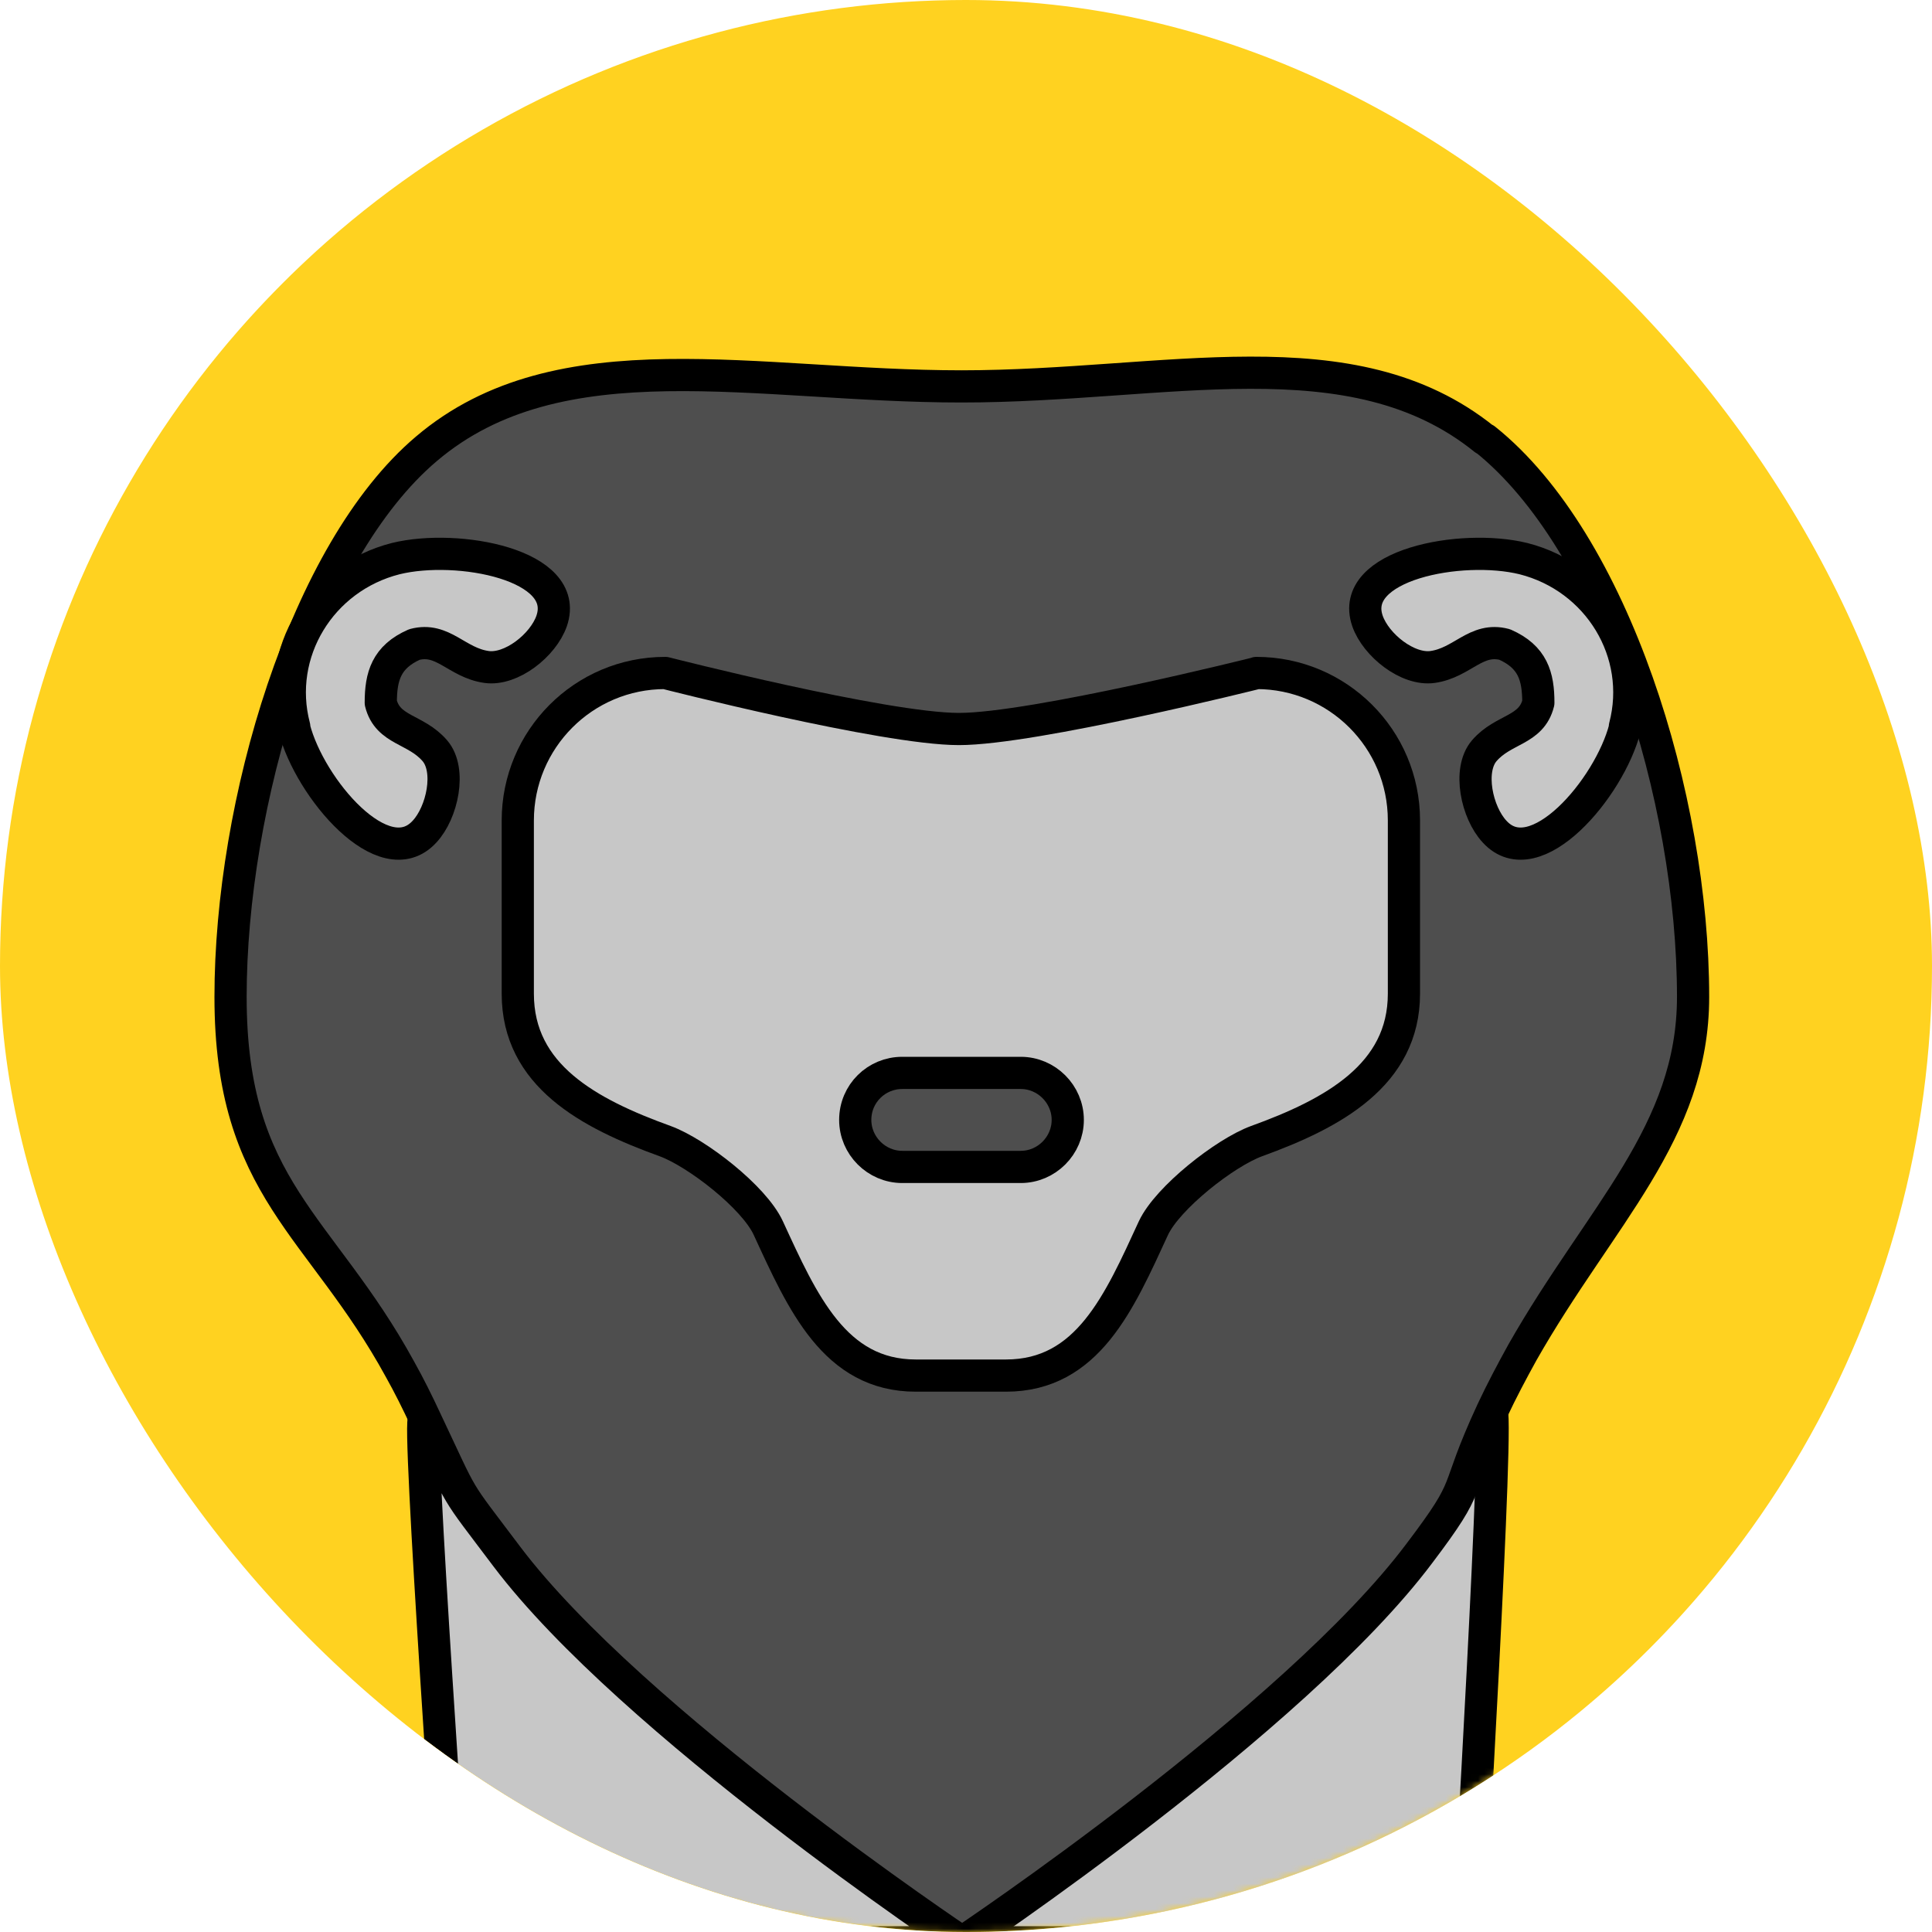 <svg width="300" height="300" viewBox="0 0 300 300" fill="none" xmlns="http://www.w3.org/2000/svg">
<g clip-path="url(#clip0_14166_22387)">
<circle cx="150" cy="150" r="150" fill="#FFD220"/>
<mask id="mask0_14166_22387" style="mask-type:alpha" maskUnits="userSpaceOnUse" x="0" y="0" width="300" height="300">
<circle cx="150" cy="150" r="150" fill="#FFD220"/>
</mask>
<g mask="url(#mask0_14166_22387)">
<path d="M78.602 241.7C70.102 230.4 72.202 233.8 65.902 220.5C64.602 217.7 70.502 301.6 70.502 301.6H149.202C149.202 301.6 98.002 267.4 78.602 241.7Z" fill="#C7C7C7" stroke="black" stroke-width="5" stroke-linecap="round" stroke-linejoin="round"/>
<path d="M231.499 219.1C225.199 232.7 228.799 229.7 220.199 241.2C200.799 267.1 149.199 301.6 149.199 301.6H227.899C227.899 301.6 232.999 215.9 231.499 219.1Z" fill="#C7C7C7" stroke="black" stroke-width="5" stroke-linecap="round" stroke-linejoin="round"/>
<path d="M230.501 68.2C209.901 51.6 181.101 60 149.301 60C117.501 60 86.901 52.1 66.201 69.7C47.301 85.7 35.801 124.9 35.801 154.8C35.801 184.7 49.801 190.1 62.101 212.6C63.501 215.1 64.801 217.7 66.101 220.5C72.401 233.8 70.301 230.4 78.801 241.7C98.201 267.4 149.401 301.6 149.401 301.6C149.401 301.6 200.901 267.2 220.401 241.2C229.101 229.7 225.401 232.7 231.701 219.1C233.201 215.9 234.801 212.9 236.401 210C248.501 188.7 262.901 175.9 262.901 154.8C262.901 123.9 250.601 84.2 230.601 68.2H230.501Z" fill="#4E4E4E" stroke="black" stroke-width="5" stroke-linecap="round" stroke-linejoin="round"/>
<path d="M195.202 104.5C195.202 104.5 160.502 113.2 148.902 113.2C137.302 113.2 103.302 104.5 103.302 104.5C90.602 104.5 80.402 114.8 80.402 127.4V154.3C80.402 167 91.402 172.9 103.302 177.2C108.202 179 117.102 185.9 119.302 190.7C124.602 202.2 129.602 213.6 142.202 213.6H156.202C168.902 213.6 173.802 202.2 179.102 190.7C181.302 186 190.202 179 195.102 177.2C207.002 172.9 218.002 166.9 218.002 154.3V127.4C218.002 114.7 207.702 104.5 195.102 104.5H195.202Z" fill="#C7C7C7" stroke="black" stroke-width="5" stroke-linecap="round" stroke-linejoin="round"/>
<path d="M45.691 112.841C42.682 101.385 49.784 89.693 61.461 86.74C71.092 84.378 88.668 87.685 85.658 96.425C84.334 100.204 79.393 104.11 75.546 103.566C70.902 102.909 68.805 98.897 64.35 100.078C60 102 59.127 105 59.127 109.125C60.211 113.494 64.543 113.118 67.517 116.565C70.11 119.57 68.684 126.186 65.915 129.139C59.656 135.989 48.099 122.407 45.691 113.077V112.841Z" fill="#C7C7C7" stroke="black" stroke-width="5" stroke-linecap="round" stroke-linejoin="round"/>
<path d="M252.309 112.841C255.318 101.385 248.216 89.693 236.539 86.74C226.908 84.378 209.333 87.685 212.342 96.425C213.666 100.204 218.607 104.11 222.454 103.566C227.098 102.909 229.196 98.897 233.65 100.078C238 102 238.873 105 238.873 109.125C237.789 113.494 233.457 113.118 230.483 116.565C227.89 119.57 229.316 126.186 232.085 129.139C238.345 135.989 249.901 122.407 252.309 113.077V112.841Z" fill="#C7C7C7" stroke="black" stroke-width="5" stroke-linecap="round" stroke-linejoin="round"/>
<path d="M165.801 173.9C165.801 177.9 162.501 181.2 158.501 181.2H140.101C136.101 181.2 132.801 177.9 132.801 173.9C132.801 169.8 136.101 166.6 140.101 166.6H158.501C162.501 166.6 165.801 169.9 165.801 173.9Z" fill="#4E4E4E" stroke="black" stroke-width="5" stroke-linecap="round" stroke-linejoin="round"/>
</g>
</g>
<defs>
<clipPath id="clip0_14166_22387">
<rect width="300" height="300" rx="150" fill="white"/>
</clipPath>
</defs>
</svg>
